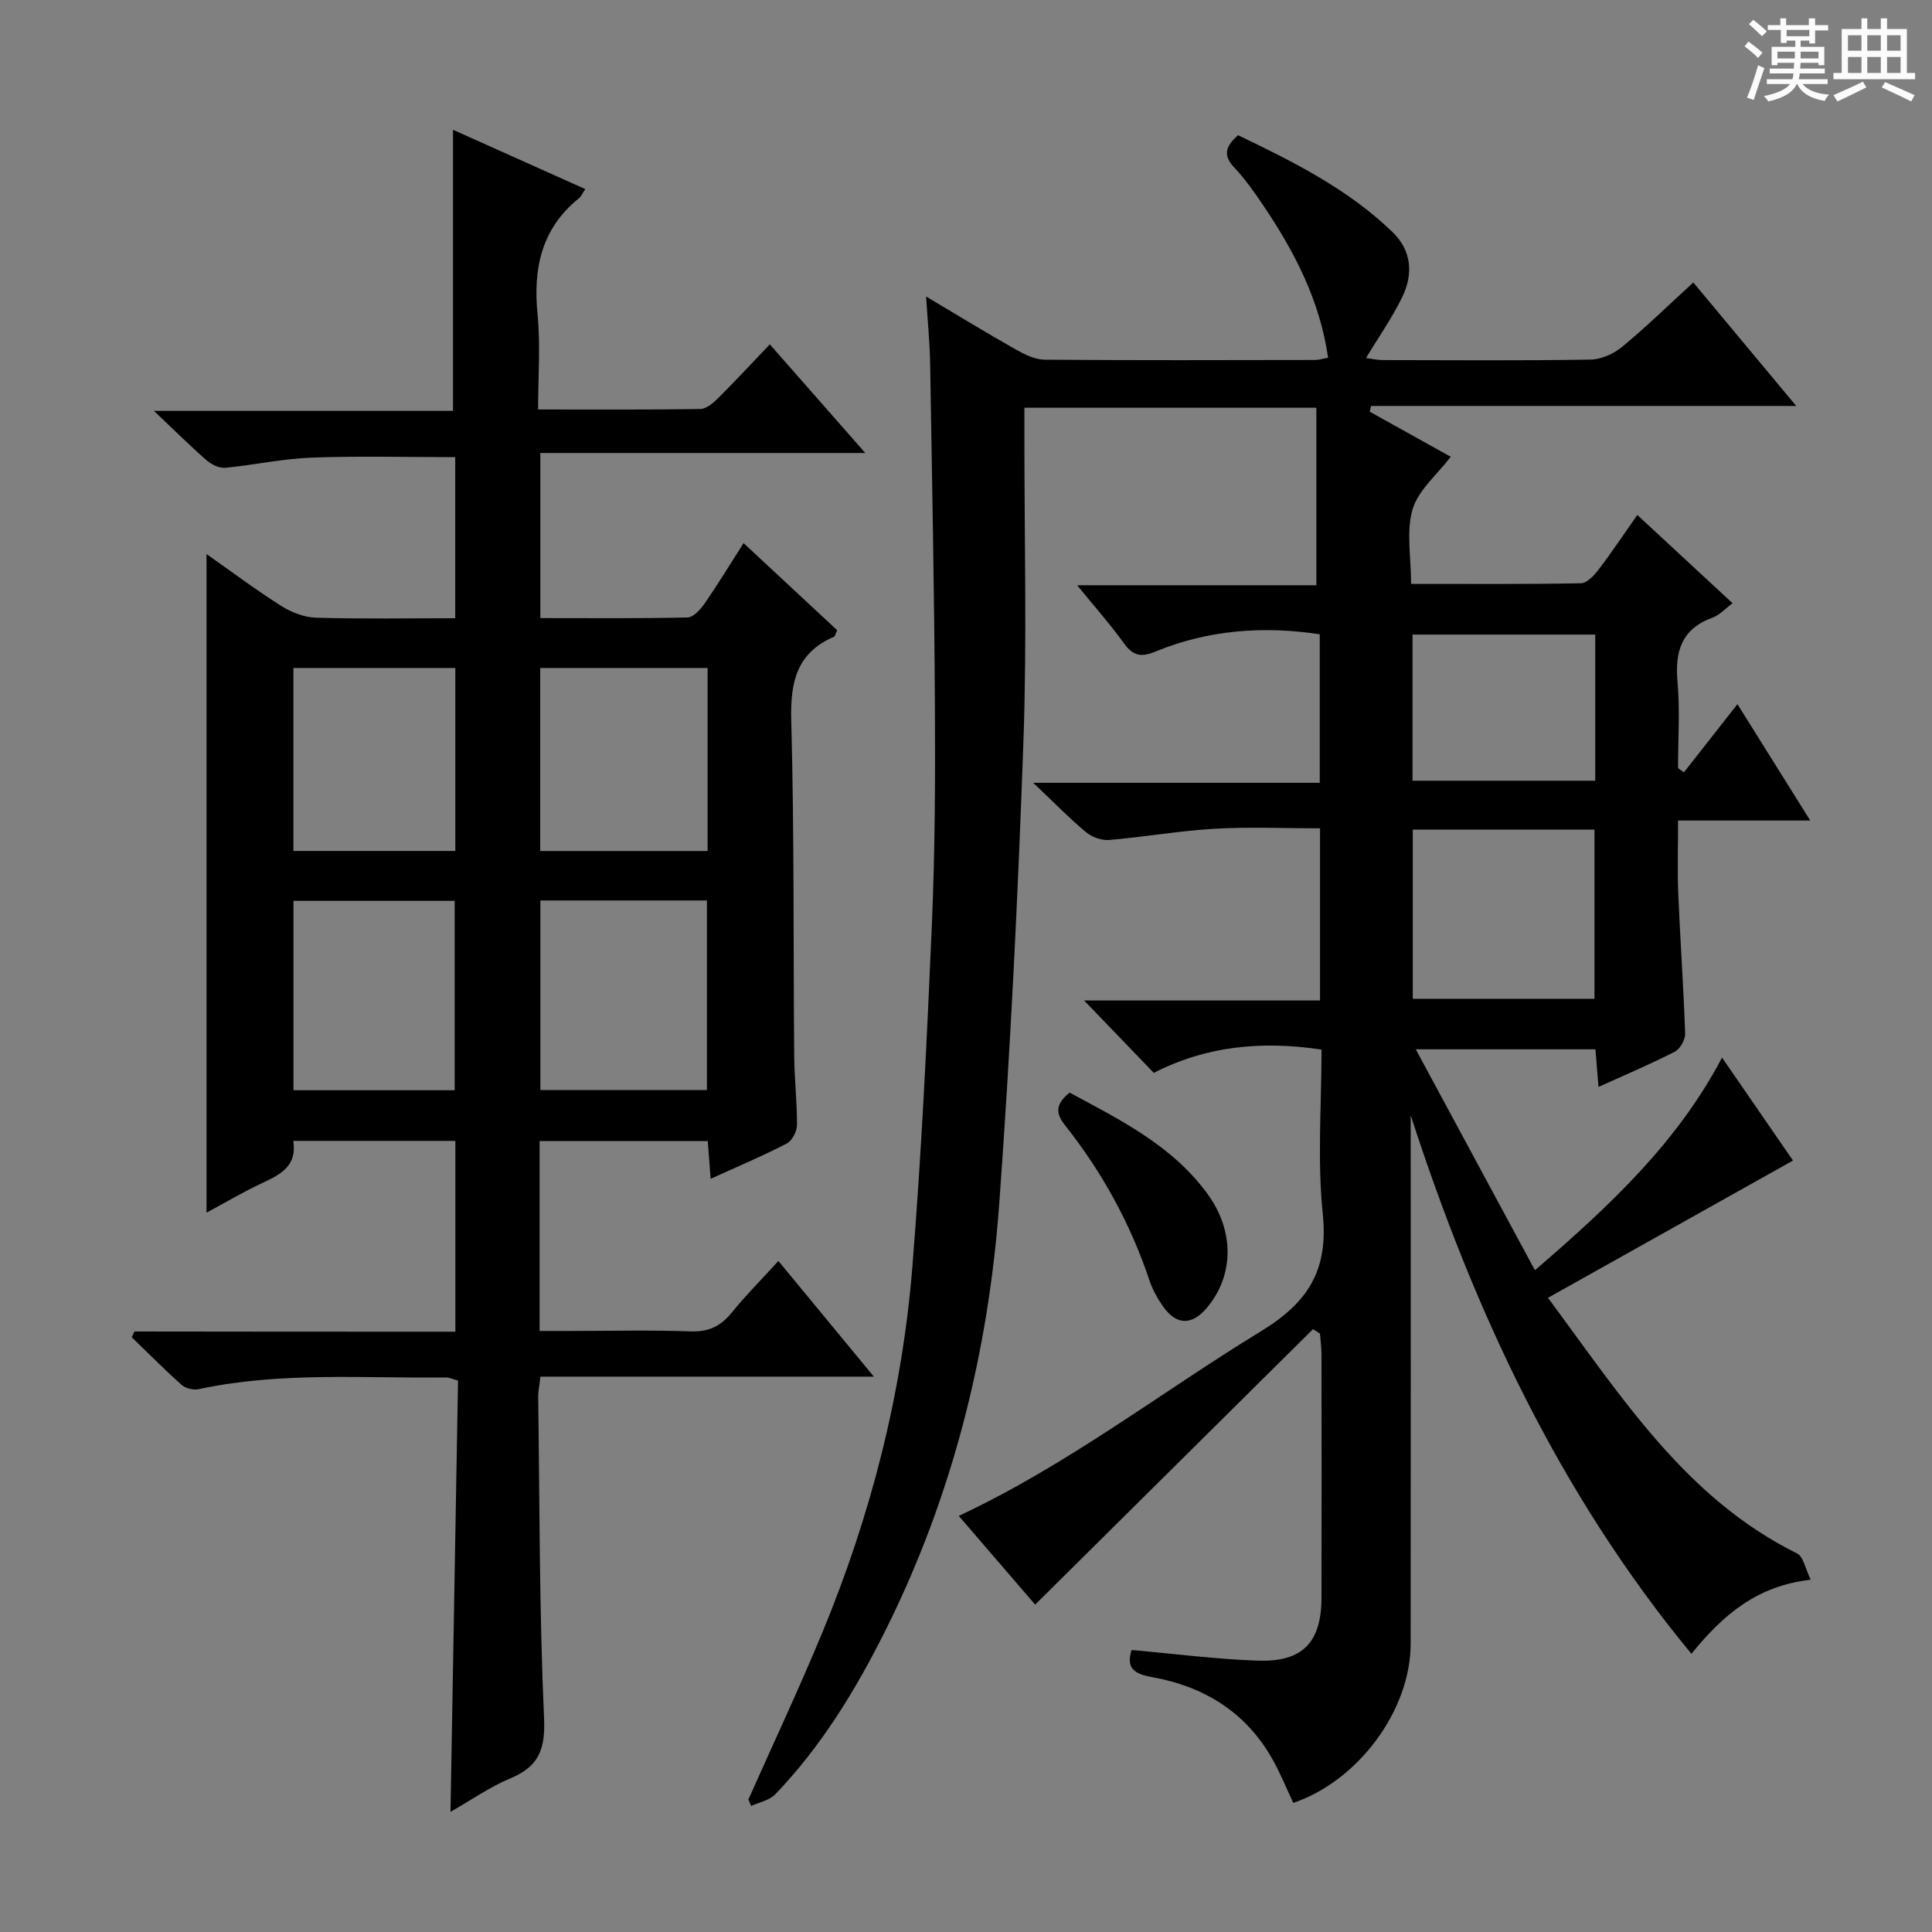 <svg enable-background="new 0 0 400 400" viewBox="0 0 400 400" xmlns="http://www.w3.org/2000/svg"><rect x="0" y="0" width="400" height="400" fill="#808080" stroke="none"/><path d="m361.2 9.6.8-1c.9.7 1.9 1.4 2.9 2.3l-.9 1.1c-1-1-2-1.8-2.8-2.4zm.5 10.6c.9-2.1 1.6-4.3 2.3-6.7.4.2.8.4 1.3.6-.7 2.1-1.5 4.3-2.2 6.6zm.4-15.2.9-.9c1 .8 2 1.6 2.8 2.4l-1 1c-.9-.9-1.8-1.7-2.7-2.5zm12.5-1.2h1.2v1.4h2.7v1.1h-2.7v2.7h-1.2v-.6h-1.8v1.3h4.9v3.8h-1.2v-.5h-3.7c0 .4-.1.9-.1 1.2h5.1v1h-5.2c0 .5-.1.9-.2 1.2h6v1h-5.2c1.1 1.3 2.9 2 5.5 2.2-.4.4-.7.8-.9 1.3-2.9-.5-4.8-1.6-5.7-3.5h-.1c-.8 1.7-2.7 2.9-5.9 3.6-.2-.4-.6-.8-.9-1.1 2.8-.6 4.6-1.4 5.4-2.5h-4.8v-1h5.3c.1-.3.2-.7.2-1.2h-4.9v-1h5c0-.4 0-.8.1-1.2h-3.5v.5h-1.2v-3.8h4.9v-1.3h-1.8v.5h-1.2v-2.7h-2.7v-1h2.6v-1.4h1.2v1.4h4.7v-1.4zm-6.6 8.3h3.6c0-.4 0-.9 0-1.4h-3.6zm1.9-4.6h4.7v-1.3h-4.7zm6.6 3.2h-3.7v1.4h3.7z" fill="#fafbfa"/><path d="m385.3 3.8h1.3v2.2h2.8v-2.2h1.3v2.2h4.1v9.1h1.7v1.3h-16.9v-1.3h1.7v-9.1h4.1v-2.2zm.4 13.1.7 1.2c-1.8.9-3.8 1.9-6 2.9-.2-.4-.5-.8-.8-1.3 2.3-1 4.3-1.9 6.1-2.8zm-3.1-6.4h2.8v-3.2h-2.8zm0 4.6h2.8v-3.3h-2.8zm4-4.6h2.8v-3.2h-2.8zm0 4.6h2.8v-3.3h-2.8zm3.7 1.9c2.1.9 4.1 1.8 6.1 2.7l-.7 1.3c-2.2-1.1-4.2-2-6.1-2.9zm3.2-9.7h-2.8v3.2h2.8zm-2.8 7.8h2.8v-3.3h-2.8z" fill="#fafbfa"/><g fill="#010000"><path d="m292.07 230.91c0 36.49.03 72.98-.01 109.47-.02 13.73-10.88 28.36-24.3 32.89-1.39-2.96-2.63-6.01-4.22-8.88-5.48-9.85-14.22-15.23-25.03-17.16-3.86-.69-5.35-1.93-4.24-5.62 8.8.78 17.49 1.92 26.21 2.21 9.23.31 13.09-3.82 13.12-12.96.04-16.83.02-33.66 0-50.5 0-1.42-.21-2.83-.32-4.25-.48-.31-.96-.61-1.44-.92-19.07 18.91-38.15 37.82-57.52 57.03-5.03-5.84-10.42-12.1-15.82-18.37 22.47-10.5 41.8-25.54 62.57-38.23 9.88-6.03 13.99-12.76 12.79-24.35-1.15-11.19-.25-22.58-.25-33.96-12.46-1.89-23.97-.71-34.73 4.82-4.82-5.01-9.54-9.91-14.43-14.99h48.85c0-12.1 0-23.52 0-35.64-7.39 0-14.67-.33-21.91.09-7.27.42-14.48 1.71-21.75 2.32-1.56.13-3.57-.59-4.79-1.61-3.44-2.87-6.58-6.1-10.94-10.23h59.33c0-10.56 0-20.48 0-30.75-11.65-1.76-23.06-.93-34.01 3.58-3.09 1.27-4.7.84-6.57-1.77-2.8-3.88-6-7.48-9.65-11.96h49.53c0-12.6 0-24.61 0-36.75-20.67 0-40.26 0-60.45 0v5.59c-.02 21.16.55 42.35-.2 63.49-1.13 31.9-2.68 63.81-5 95.64-2.25 30.89-9.67 60.62-23.61 88.51-6.13 12.26-13.22 23.88-22.75 33.83-1.2 1.26-3.31 1.64-5 2.43-.2-.44-.39-.89-.59-1.33 5.11-11.49 10.47-22.89 15.28-34.5 10.04-24.24 16.55-49.48 18.66-75.63 1.91-23.69 3.04-47.44 4.06-71.19.65-15.13.71-30.29.62-45.43-.13-23.47-.59-46.95-.98-70.42-.07-4.3-.5-8.6-.84-14.02 6.71 3.99 12.59 7.59 18.59 10.98 1.82 1.03 3.95 2.08 5.95 2.1 18.66.15 37.33.09 55.99.06.78 0 1.56-.26 2.7-.46-1.71-11.88-6.95-21.94-13.39-31.49-1.86-2.75-3.79-5.52-6.06-7.92-2.31-2.44-1.88-4.3.81-6.67 11.28 5.43 22.68 11.07 31.99 20.07 3.96 3.82 4.29 8.66 2.04 13.35-2.06 4.3-4.85 8.24-7.54 12.71 1.08.14 2.28.43 3.48.43 14.33.03 28.67.13 42.99-.1 2.21-.04 4.79-1.18 6.53-2.62 4.99-4.12 9.64-8.66 14.76-13.35 6.96 8.35 13.72 16.47 21.31 25.57-30.12 0-59.07 0-88.02 0-.1.39-.19.79-.29 1.18 5.53 3.08 11.07 6.16 16.78 9.34-2.85 3.74-6.73 6.91-7.9 10.88-1.35 4.57-.31 9.84-.31 15.44 11.94 0 23.54.09 35.14-.13 1.25-.02 2.74-1.6 3.66-2.81 2.7-3.53 5.16-7.24 8.04-11.33 6.71 6.22 13.01 12.05 19.72 18.27-1.55 1.15-2.68 2.45-4.09 2.96-6.43 2.32-7.88 6.94-7.31 13.29.53 5.92.11 11.92.11 17.89.41.29.81.58 1.22.87 3.5-4.45 7-8.91 11.08-14.11 5.73 9.17 10.18 16.29 15.07 24.09-9.39 0-17.97 0-27.36 0 0 5.34-.17 10.28.04 15.2.4 9.63 1.09 19.25 1.42 28.88.04 1.27-1.02 3.21-2.12 3.77-5 2.57-10.2 4.76-15.82 7.31-.22-2.78-.42-5.15-.63-7.79-12.11 0-24.01 0-37.2 0 8.33 15.44 16.32 30.25 24.67 45.74 15.55-13.4 29.46-26.4 38.74-44.03 5.18 7.51 10.23 14.85 14.69 21.32-16.78 9.4-33.47 18.75-50.73 28.42 15.37 20.71 28.55 41.52 51.57 52.92 1.32.65 1.71 3.18 2.83 5.44-11.08 1.27-18.08 7.18-24.7 15.35-27.42-33.23-45.02-71.09-58.12-111.5zm38.05-24.12c0-12.05 0-23.56 0-35.02-12.89 0-25.3 0-37.62 0v35.02zm.16-45.15c0-10.4 0-20.32 0-30.26-12.86 0-25.41 0-37.83 0v30.26z"/><path d="m94.28 275.71c0-13.77 0-26.54 0-39.5-11.25 0-22.2 0-33.56 0 .83 5.04-2.48 6.89-6.27 8.65-4.02 1.87-7.85 4.15-11.69 6.21 0-45.53 0-90.68 0-136.36 5.05 3.55 10.13 7.36 15.48 10.75 2.1 1.33 4.78 2.36 7.22 2.43 9.48.28 18.97.11 28.79.11 0-11.22 0-22.14 0-33.35-10.03 0-19.94-.27-29.83.1-5.94.22-11.84 1.54-17.78 2.1-1.24.12-2.84-.66-3.84-1.53-3.38-2.94-6.56-6.11-10.93-10.25h61.92c0-19.69 0-38.73 0-58.2 8.89 3.99 18.05 8.09 27.39 12.28-.58.85-.84 1.52-1.33 1.91-7.74 6.26-9.49 14.46-8.56 23.97.63 6.39.12 12.89.12 19.75 11.66 0 22.62.07 33.58-.1 1.24-.02 2.66-1.22 3.65-2.21 3.54-3.52 6.93-7.18 10.74-11.18 6.62 7.53 12.84 14.61 19.77 22.5-22.86 0-44.84 0-67.28 0v34.18c10.23 0 20.35.1 30.47-.13 1.22-.03 2.68-1.65 3.54-2.89 2.72-3.93 5.21-8.03 8.07-12.5 6.75 6.28 13.12 12.21 19.38 18.03-.38.8-.44 1.26-.66 1.35-7.72 3.33-9.06 9.36-8.85 17.25.63 23.14.41 46.31.61 69.46.04 4.82.61 9.63.57 14.44-.01 1.31-1.03 3.22-2.14 3.79-4.99 2.58-10.18 4.77-15.73 7.29-.21-2.83-.39-5.2-.59-7.82-11.65 0-23.07 0-34.82 0v39.32h6.23c8.33 0 16.67-.21 24.99.09 3.73.14 6.24-1.04 8.53-3.86 2.91-3.59 6.19-6.88 9.69-10.72 6.54 7.93 12.81 15.53 19.76 23.95-23.62 0-46.18 0-69.03 0-.19 1.72-.48 3-.46 4.28.3 22.14.22 44.29 1.21 66.4.29 6.5-1.09 10.04-6.98 12.49-4.21 1.76-8.04 4.45-12.39 6.93.53-30.15 1.04-59.67 1.56-89.28-1.24-.34-1.84-.65-2.44-.65-17.11.2-34.3-1.22-51.26 2.42-1.08.23-2.71-.16-3.52-.88-3.56-3.16-6.91-6.56-10.33-9.87.19-.4.37-.8.56-1.19 22.01.04 44.02.04 66.44.04zm52.08-50.02c0-13.5 0-26.38 0-39.26-11.74 0-23.01 0-34.48 0v39.26zm-34.51-87.39v37.89h34.65c0-12.83 0-25.24 0-37.89-11.61 0-22.88 0-34.65 0zm-51.09 87.42h33.38c0-13.23 0-26.25 0-39.21-11.37 0-22.28 0-33.38 0zm-.01-87.42v37.88h33.52c0-12.83 0-25.24 0-37.88-11.25 0-22.19 0-33.52 0z"/><path d="m221.45 226.21c10.54 5.68 21.29 10.99 28.57 21 5.58 7.67 5.46 16.81-.06 23.45-3.18 3.84-6.41 3.79-9.26-.31-1.12-1.61-2.1-3.41-2.72-5.26-3.93-11.77-9.83-22.46-17.51-32.16-1.96-2.47-1.96-4.33.98-6.72z"/></g></svg>